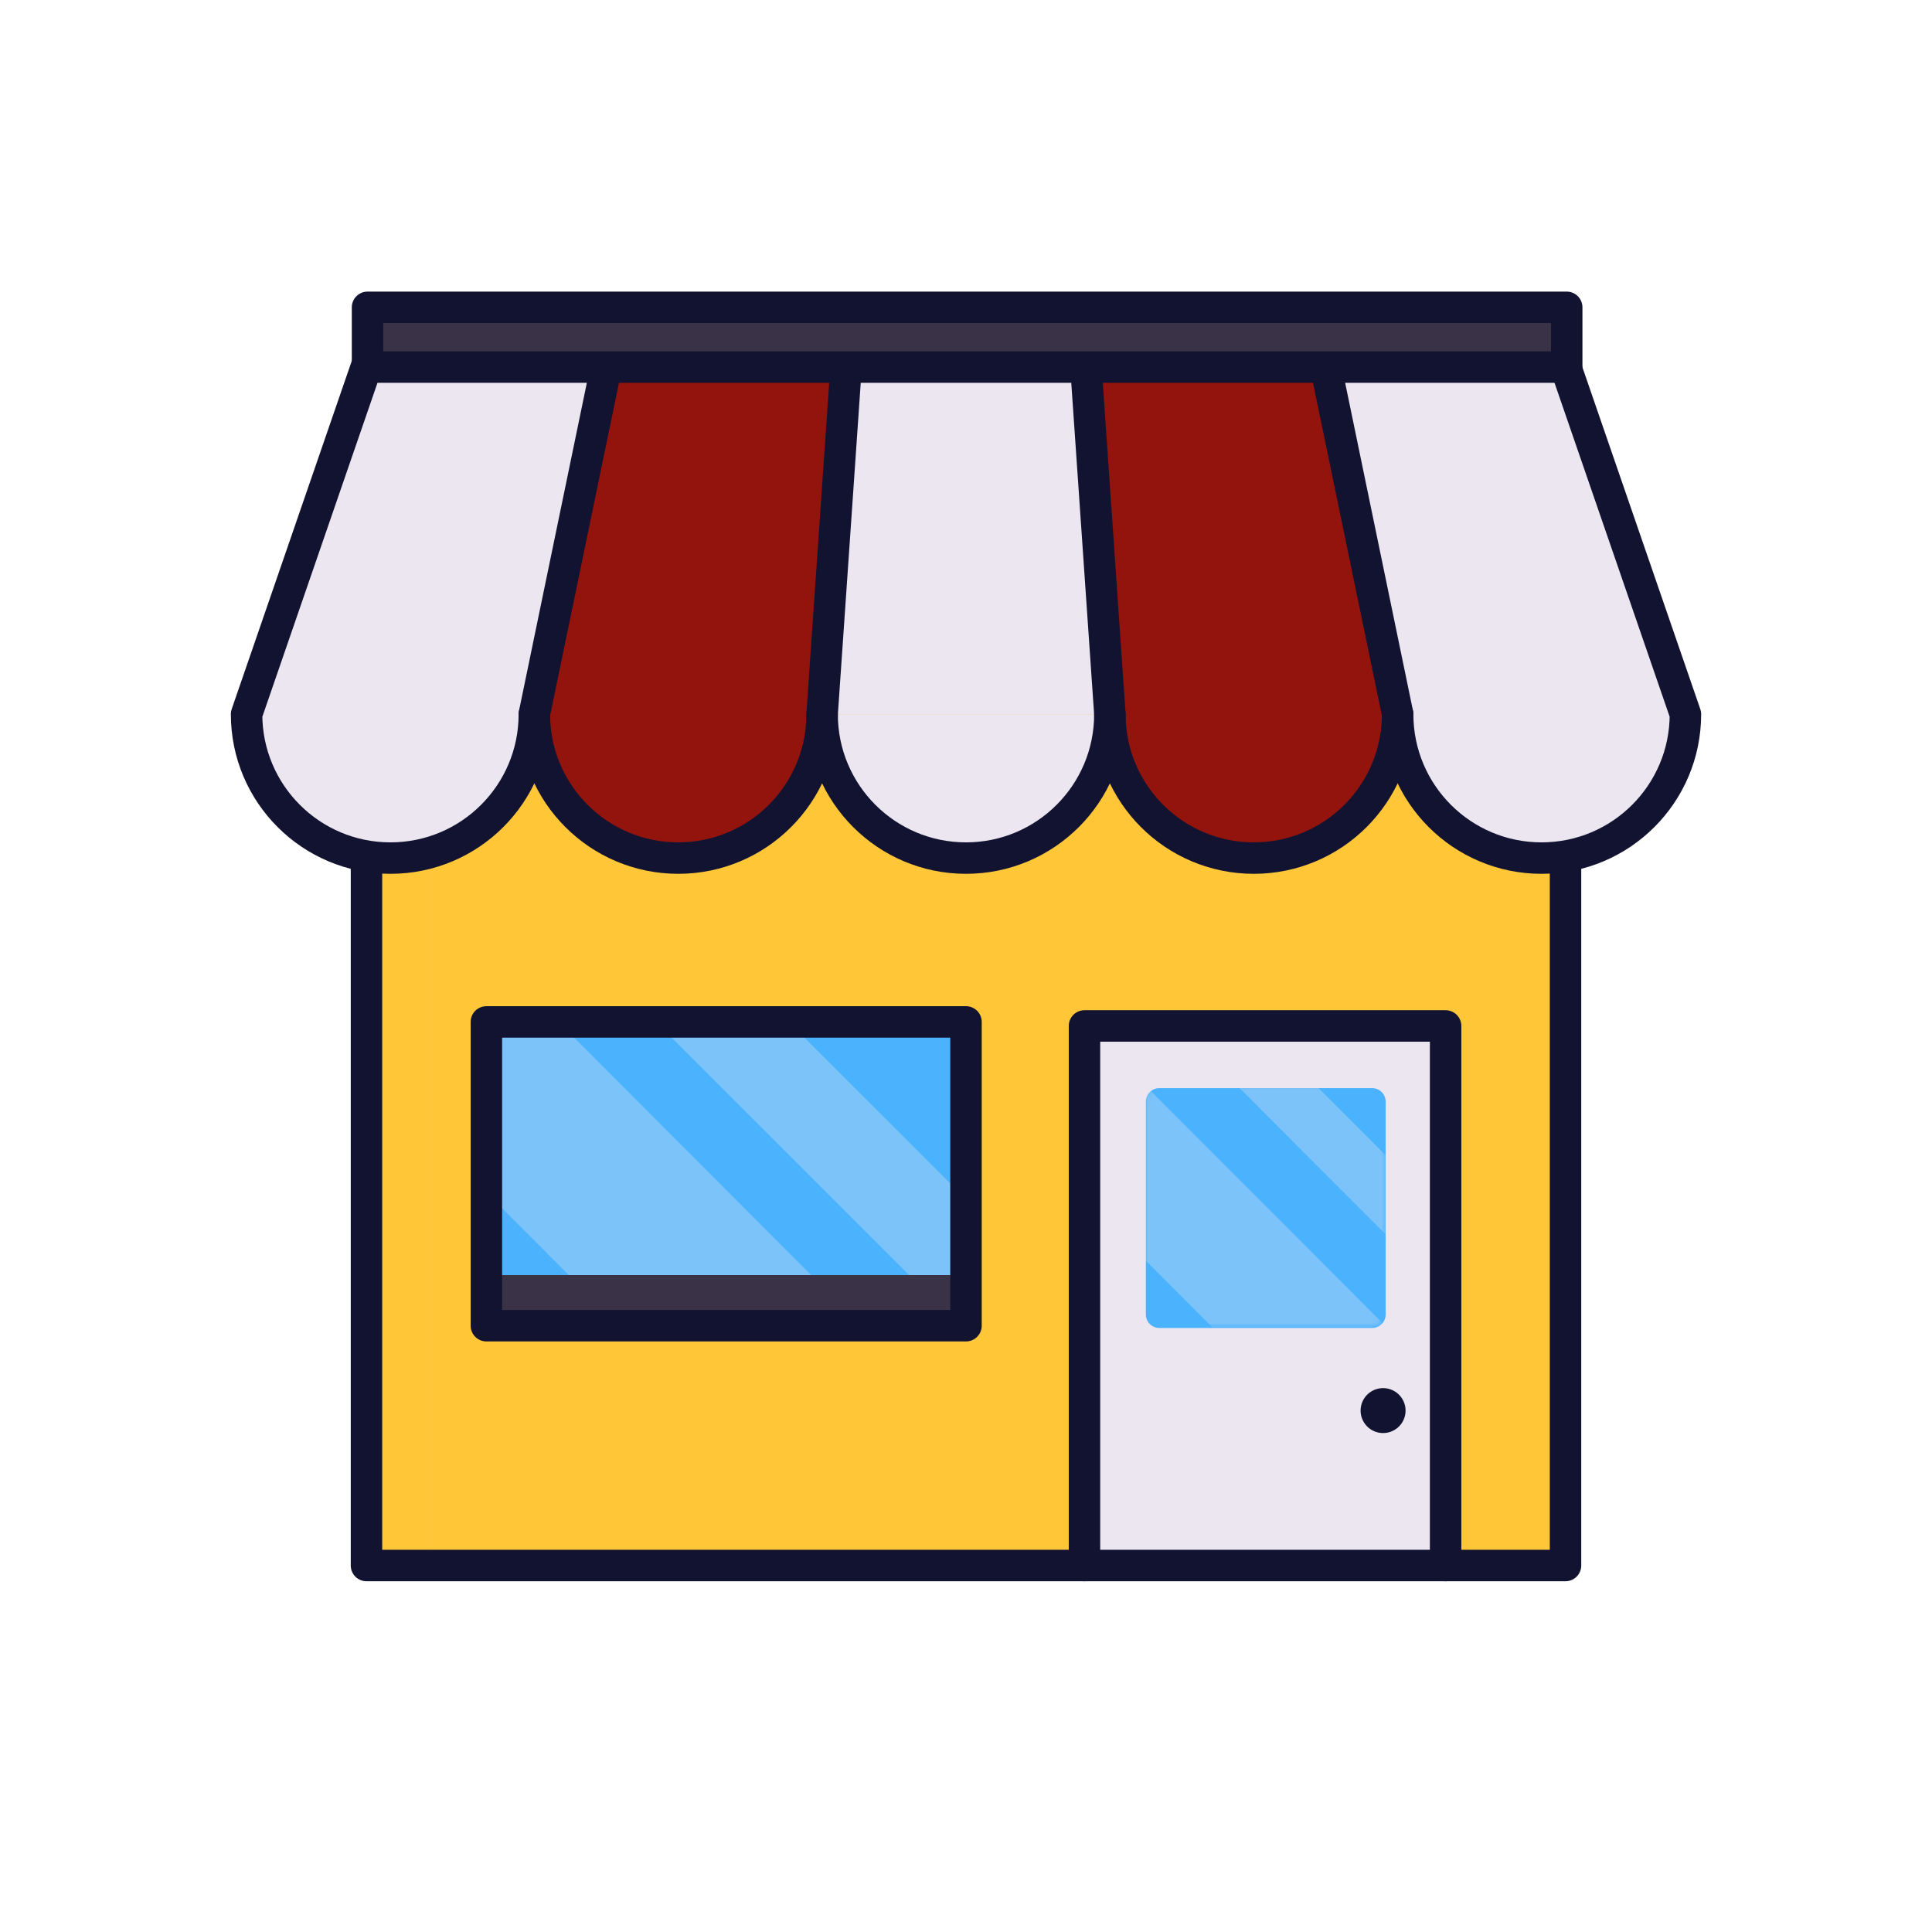 <svg xmlns="http://www.w3.org/2000/svg" width="430" height="430" style="width:100%;height:100%;transform:translate3d(0,0,0);content-visibility:visible" viewBox="0 0 430 430"><defs><mask id="q"><path fill="#fff" d="M0 0h430v430H0z"/><path d="M184.75-131.872h-376.5v75.75h376.5z"/></mask><mask id="p" mask-type="alpha"><use xmlns:ns1="http://www.w3.org/1999/xlink" ns1:href="#a"/></mask><mask id="n"><path fill="#fff" d="M-215-215h430v430h-430z"/><path d="M214.5-178H-204v123h418.5z"/></mask><mask id="m"><path fill="#fff" d="M-215-215h430v430h-430z"/><path d="M252-183.5h-451.5V-55H252z"/></mask><mask id="l" mask-type="alpha"><use xmlns:ns2="http://www.w3.org/1999/xlink" ns2:href="#b"/></mask><mask id="j"><path fill="#fff" d="M0 0h430v430H0z"/><path d="M175.5-102.75H-167v49h342.5z"/></mask><mask id="i" mask-type="alpha"><use xmlns:ns3="http://www.w3.org/1999/xlink" ns3:href="#c"/></mask><mask id="h" mask-type="alpha"><use xmlns:ns4="http://www.w3.org/1999/xlink" ns4:href="#d"/></mask><mask id="g"><path fill="#fff" d="M0 0h430v430H0z"/><path d="M202-172.5h-446.5V-56H202z"/></mask><clipPath id="e"><path d="M0 0h430v430H0z"/></clipPath><clipPath id="o"><path d="M0 0h430v430H0z"/></clipPath><clipPath id="k"><path d="M0 0h430v430H0z"/></clipPath><clipPath id="f"><path d="M0 0h430v430H0z"/></clipPath><g id="a" style="display:none"><path/><path/></g><g id="c" style="display:none"><path/><path style="mix-blend-mode:multiply"/></g><g id="d" style="display:none"><path/><path style="mix-blend-mode:multiply"/></g><path id="b" fill="#4BB3FD" d="M212 295.56a3 3 0 0 0 3-3v-61.61a3 3 0 0 0-3-3H111.25a3 3 0 0 0-3 3v61.61a3 3 0 0 0 3 3zm45.972-53.758h47.37a3 3 0 0 1 3 3v47.37a3 3 0 0 1-3 3h-47.37a3 3 0 0 1-3-3v-47.37a3 3 0 0 1 3-3" style="display:block"/></defs><g clip-path="url(#e)"><g clip-path="url(#f)" style="display:none"><path class="senary" style="display:none"/><path class="senary" style="mix-blend-mode:multiply;display:none"/><path class="quinary" style="display:none"/><path class="secondary" style="display:none"/><path fill="none" class="primary" style="display:none"/><path fill="none" class="primary" style="display:none"/><path class="quinary" style="display:none"/><path class="secondary" style="display:none"/><path class="secondary" style="display:none"/><path class="tertiary" style="display:none"/><g fill="none" style="display:none"><path class="primary"/><path class="primary"/><path class="primary"/></g><path class="quinary" style="display:none"/><path class="secondary" style="display:none"/><path class="tertiary" style="display:none"/><path fill="none" class="primary" style="display:none"/><path fill="none" class="primary" style="mix-blend-mode:multiply;display:none"/><path class="tertiary" style="display:none"/><path class="tertiary" style="mix-blend-mode:multiply;display:none"/><g style="display:none"><path class="secondary"/><path class="secondary"/><path class="quaternary"/><path class="quaternary"/></g><path class="secondary" style="mix-blend-mode:multiply;display:none"/><g mask="url(#g)" style="mix-blend-mode:multiply;display:none"><path class="secondary"/><path class="secondary"/><path class="quaternary"/><path class="quaternary"/></g><g fill="none" style="display:none"><path class="primary"/><path class="primary"/><path class="primary"/><path class="primary"/></g><g style="display:none"><path class="tertiary"/><path fill="none" class="primary"/></g><path class="quinary" style="display:none"/><path class="secondary" style="display:none"/><g fill="none" style="display:none"><path class="primary"/><path class="primary"/><path class="primary"/><path class="primary"/></g><path class="tertiary" style="display:none"/><path class="tertiary" style="mix-blend-mode:multiply;display:none"/><path fill="none" class="primary" style="display:none"/><path class="secondary" style="display:none"/><path class="secondary" style="mix-blend-mode:multiply;display:none"/><path fill="none" class="primary" style="display:none"/><path fill="none" class="primary" style="display:none"/><g style="display:none"><path class="tertiary"/><path fill="none" class="primary"/></g><path class="senary" style="display:none"/><path class="senary" style="mix-blend-mode:multiply;display:none"/><g style="display:none"><path class="secondary"/><path class="secondary" style="mix-blend-mode:multiply"/></g><path class="tertiary" style="display:none"/><path class="tertiary" style="mix-blend-mode:multiply;display:none"/><path class="secondary" style="display:none"/><path class="secondary" style="mix-blend-mode:multiply;display:none"/><path class="senary" style="display:none"/><path class="senary" style="mix-blend-mode:multiply;display:none"/><path class="tertiary" style="display:none"/><path class="tertiary" style="mix-blend-mode:multiply;display:none"/><path class="quinary" style="display:none"/><path class="quinary" style="display:none"/><path class="secondary" style="display:none"/><path class="tertiary" style="display:none"/><path class="quinary" style="display:none"/><path class="secondary" style="display:none"/><path class="secondary" style="display:none"/><path class="tertiary" style="display:none"/><path class="secondary" style="display:none"/><g mask="url(#h)" style="display:none"><path class="tertiary"/></g><path class="secondary" style="display:none"/><path fill="none" class="primary" style="display:none"/><g mask="url(#i)" style="display:none"><path class="tertiary"/></g><g fill="none" style="display:none"><path class="primary"/><path class="primary"/><path class="primary"/></g><g style="display:none"><path class="secondary"/><path class="secondary"/><path class="quaternary"/><path class="quaternary"/></g><g mask="url(#j)" style="mix-blend-mode:multiply;display:none"><path class="secondary"/><path class="secondary"/><path class="quaternary"/><path class="quaternary"/></g><path fill="none" class="primary" style="display:none"/><path class="secondary" style="mix-blend-mode:multiply;display:none"/><g fill="none" style="display:none"><path class="primary"/><path class="primary"/><path class="primary"/><path class="primary"/></g><g fill="none" style="display:none"><path class="primary"/><path class="primary"/><path class="primary"/><path class="primary"/></g><path fill="none" class="primary" style="display:none"/><path fill="none" class="primary" style="display:none"/><path fill="none" class="primary" style="display:none"/></g><g clip-path="url(#k)" style="display:block"><path fill="#FFC738" d="M133.43 96.215v-195.43h-266.86v195.43a3 3 0 0 0 3 3h260.86a3 3 0 0 0 3-3" class="senary" style="display:block" transform="translate(215 249.715)"/><path fill="#4BB3FD" d="M50.375 33.805a3 3 0 0 0 3-3v-61.61a3 3 0 0 0-3-3h-100.75a3 3 0 0 0-3 3v61.61a3 3 0 0 0 3 3z" class="quinary" style="display:block" transform="translate(161.625 261.755)"/><g opacity=".5" style="mix-blend-mode:multiply;display:block"><path fill="#FFC738" d="M95.32 179.93H81.57v166a3 3 0 0 0 3 3h10.75z" class="senary" opacity="1"/></g><path fill="#EBE6EF" d="M40.19 60.045v-117.09a3 3 0 0 0-3-3h-74.38a3 3 0 0 0-3 3v117.09" class="secondary" style="display:block" transform="translate(281.56 288.885)"/><path fill="#4BB3FD" d="M-23.685-26.685h47.37a3 3 0 0 1 3 3v47.37a3 3 0 0 1-3 3h-47.37a3 3 0 0 1-3-3v-47.37a3 3 0 0 1 3-3" class="quinary" style="display:block" transform="translate(281.715 268.875)"/><g mask="url(#l)" opacity=".3" style="display:block"><path fill="#EBE6EF" d="M271.405 348.923a3 3 0 0 1-1.402 2.522L103.325 184.826h29.57l138.51 138.46zM80.939 184.022l155.236 155.485h-53.95L28.538 185.603zm116.501.006 155.235 155.485-38.7.109-86.488-86.61-16.699-67.076zm38 .028 155.235 155.485-17.2.355-153.686-153.904zm273.963 164.867a3 3 0 0 1-1.402 2.522L341.323 184.826h29.57l138.51 138.46zM318.937 184.022l155.236 155.485h-53.95L266.536 185.603zm116.501.006 155.235 155.485-38.7.109-88.647-88.773-65.04-65.131zm38 .028 155.235 155.485-17.2.355-153.686-153.904z" class="secondary" opacity="1"/></g><path fill="#3A3347" d="M-53.375-5.88h106.75v8.76a3 3 0 0 1-3 3h-100.75a3 3 0 0 1-3-3z" class="tertiary" style="display:block" transform="translate(161.625 289.68)"/><g fill="none" stroke="#121331" stroke-linecap="round" stroke-linejoin="round" stroke-width="7" style="display:block"><path d="M215 295.06H108.254v-67.614H215zm26.371 53.373v-120.09h80.375v120.09" class="primary"/><path d="M348.433 190.982v157.451H81.567V190.982" class="primary"/></g><g fill="#EBE6EF" style="display:block"><path d="M118.928 158.958c0 17.686-14.337 32.024-32.023 32.024s-32.024-14.338-32.024-32.024l26.686-77.391h266.866l26.686 77.391c0 17.686-14.338 32.024-32.024 32.024s-32.023-14.338-32.023-32.024" class="secondary"/><path d="M247.024 158.958c0 17.686-14.338 32.024-32.024 32.024s-32.024-14.338-32.024-32.024" class="secondary"/></g><g fill="#EBE6EF" mask="url(#m)" opacity=".5" style="mix-blend-mode:multiply;display:block" transform="translate(215 215)"><path d="M-96.072-56.042c0 17.686-14.337 32.024-32.023 32.024s-32.024-14.338-32.024-32.024l26.686-77.391h266.866l26.686 77.391c0 17.686-14.338 32.024-32.024 32.024S96.072-38.356 96.072-56.042" class="secondary" opacity="1"/><path d="M32.024-56.042c0 17.686-14.338 32.024-32.024 32.024s-32.024-14.338-32.024-32.024" class="secondary" opacity="1"/></g><g fill="#92140C" style="display:block"><path d="m241.687 81.567 5.337 77.391c0 17.686 14.338 32.024 32.024 32.024s32.024-14.338 32.024-32.024L295.06 81.567m-160.12 0-16.012 77.391c0 17.686 14.338 32.024 32.024 32.024s32.024-14.338 32.024-32.024l5.337-77.391" class="quaternary"/><path d="m241.687 81.567 5.337 77.391c0 17.686 14.338 32.024 32.024 32.024s32.024-14.338 32.024-32.024L295.06 81.567m-160.12 0-16.012 77.391c0 17.686 14.338 32.024 32.024 32.024s32.024-14.338 32.024-32.024l5.337-77.391" class="quaternary"/></g><g mask="url(#n)" opacity=".5" style="mix-blend-mode:multiply;display:block" transform="translate(215 215)"><path fill="#92140C" d="m26.687-133.433 5.337 77.391c0 17.686 14.338 32.024 32.024 32.024s32.024-14.338 32.024-32.024L80.06-133.433m-160.12 0-16.012 77.391c0 17.686 14.338 32.024 32.024 32.024s32.024-14.338 32.024-32.024l5.337-77.391" class="quaternary" opacity="1"/></g><g fill="none" stroke="#121331" stroke-linecap="round" stroke-linejoin="round" stroke-width="7" style="display:block"><path d="M118.928 158.958c0 17.686-14.337 32.024-32.023 32.024s-32.024-14.338-32.024-32.024l26.686-77.391h266.866l26.686 77.391c0 17.686-14.338 32.024-32.024 32.024s-32.023-14.338-32.023-32.024" class="primary"/><path d="M247.024 158.958c0 17.686-14.338 32.024-32.024 32.024s-32.024-14.338-32.024-32.024" class="primary"/><path d="m241.687 81.567 5.337 77.391c0 17.686 14.338 32.024 32.024 32.024s32.024-14.338 32.024-32.024L295.06 81.567m-160.12 0-16.012 77.391c0 17.686 14.338 32.024 32.024 32.024s32.024-14.338 32.024-32.024l5.337-77.391" class="primary"/></g><path fill="none" stroke="#121331" stroke-linecap="round" stroke-linejoin="round" stroke-width="10" d="M.005 0h-.01" class="primary" style="display:block" transform="translate(307.828 313.95)"/><g style="display:block"><path fill="#3A3347" d="M348.7 68.4H81.8v13.3h266.9z" class="tertiary"/><path fill="none" stroke="#121331" stroke-linecap="round" stroke-linejoin="round" stroke-width="7" d="M348.7 68.4H81.8v13.3h266.9z" class="primary"/></g></g><g clip-path="url(#o)" style="display:none"><path class="senary" style="display:none"/><path class="quinary" style="display:none"/><path class="senary" style="mix-blend-mode:multiply;display:none"/><path class="secondary" style="display:none"/><path class="quinary" style="display:none"/><g mask="url(#p)" style="display:none"><path class="secondary"/><path class="secondary"/></g><path class="tertiary" style="display:none"/><g fill="none" style="display:none"><path class="primary"/><path class="primary"/><path class="primary"/></g><g style="display:none"><path class="tertiary"/><path fill="none" class="primary"/></g><g style="display:none"><path class="secondary"/><path class="secondary"/><path class="quaternary"/><path class="quaternary"/></g><g mask="url(#q)" style="mix-blend-mode:multiply;display:none"><path class="secondary"/><path class="secondary"/><path class="quaternary"/><path class="quaternary"/></g><g fill="none" style="display:none"><path class="primary"/><path class="primary"/><path class="primary"/><path class="primary"/></g><path fill="none" class="primary" style="display:none"/></g></g></svg>